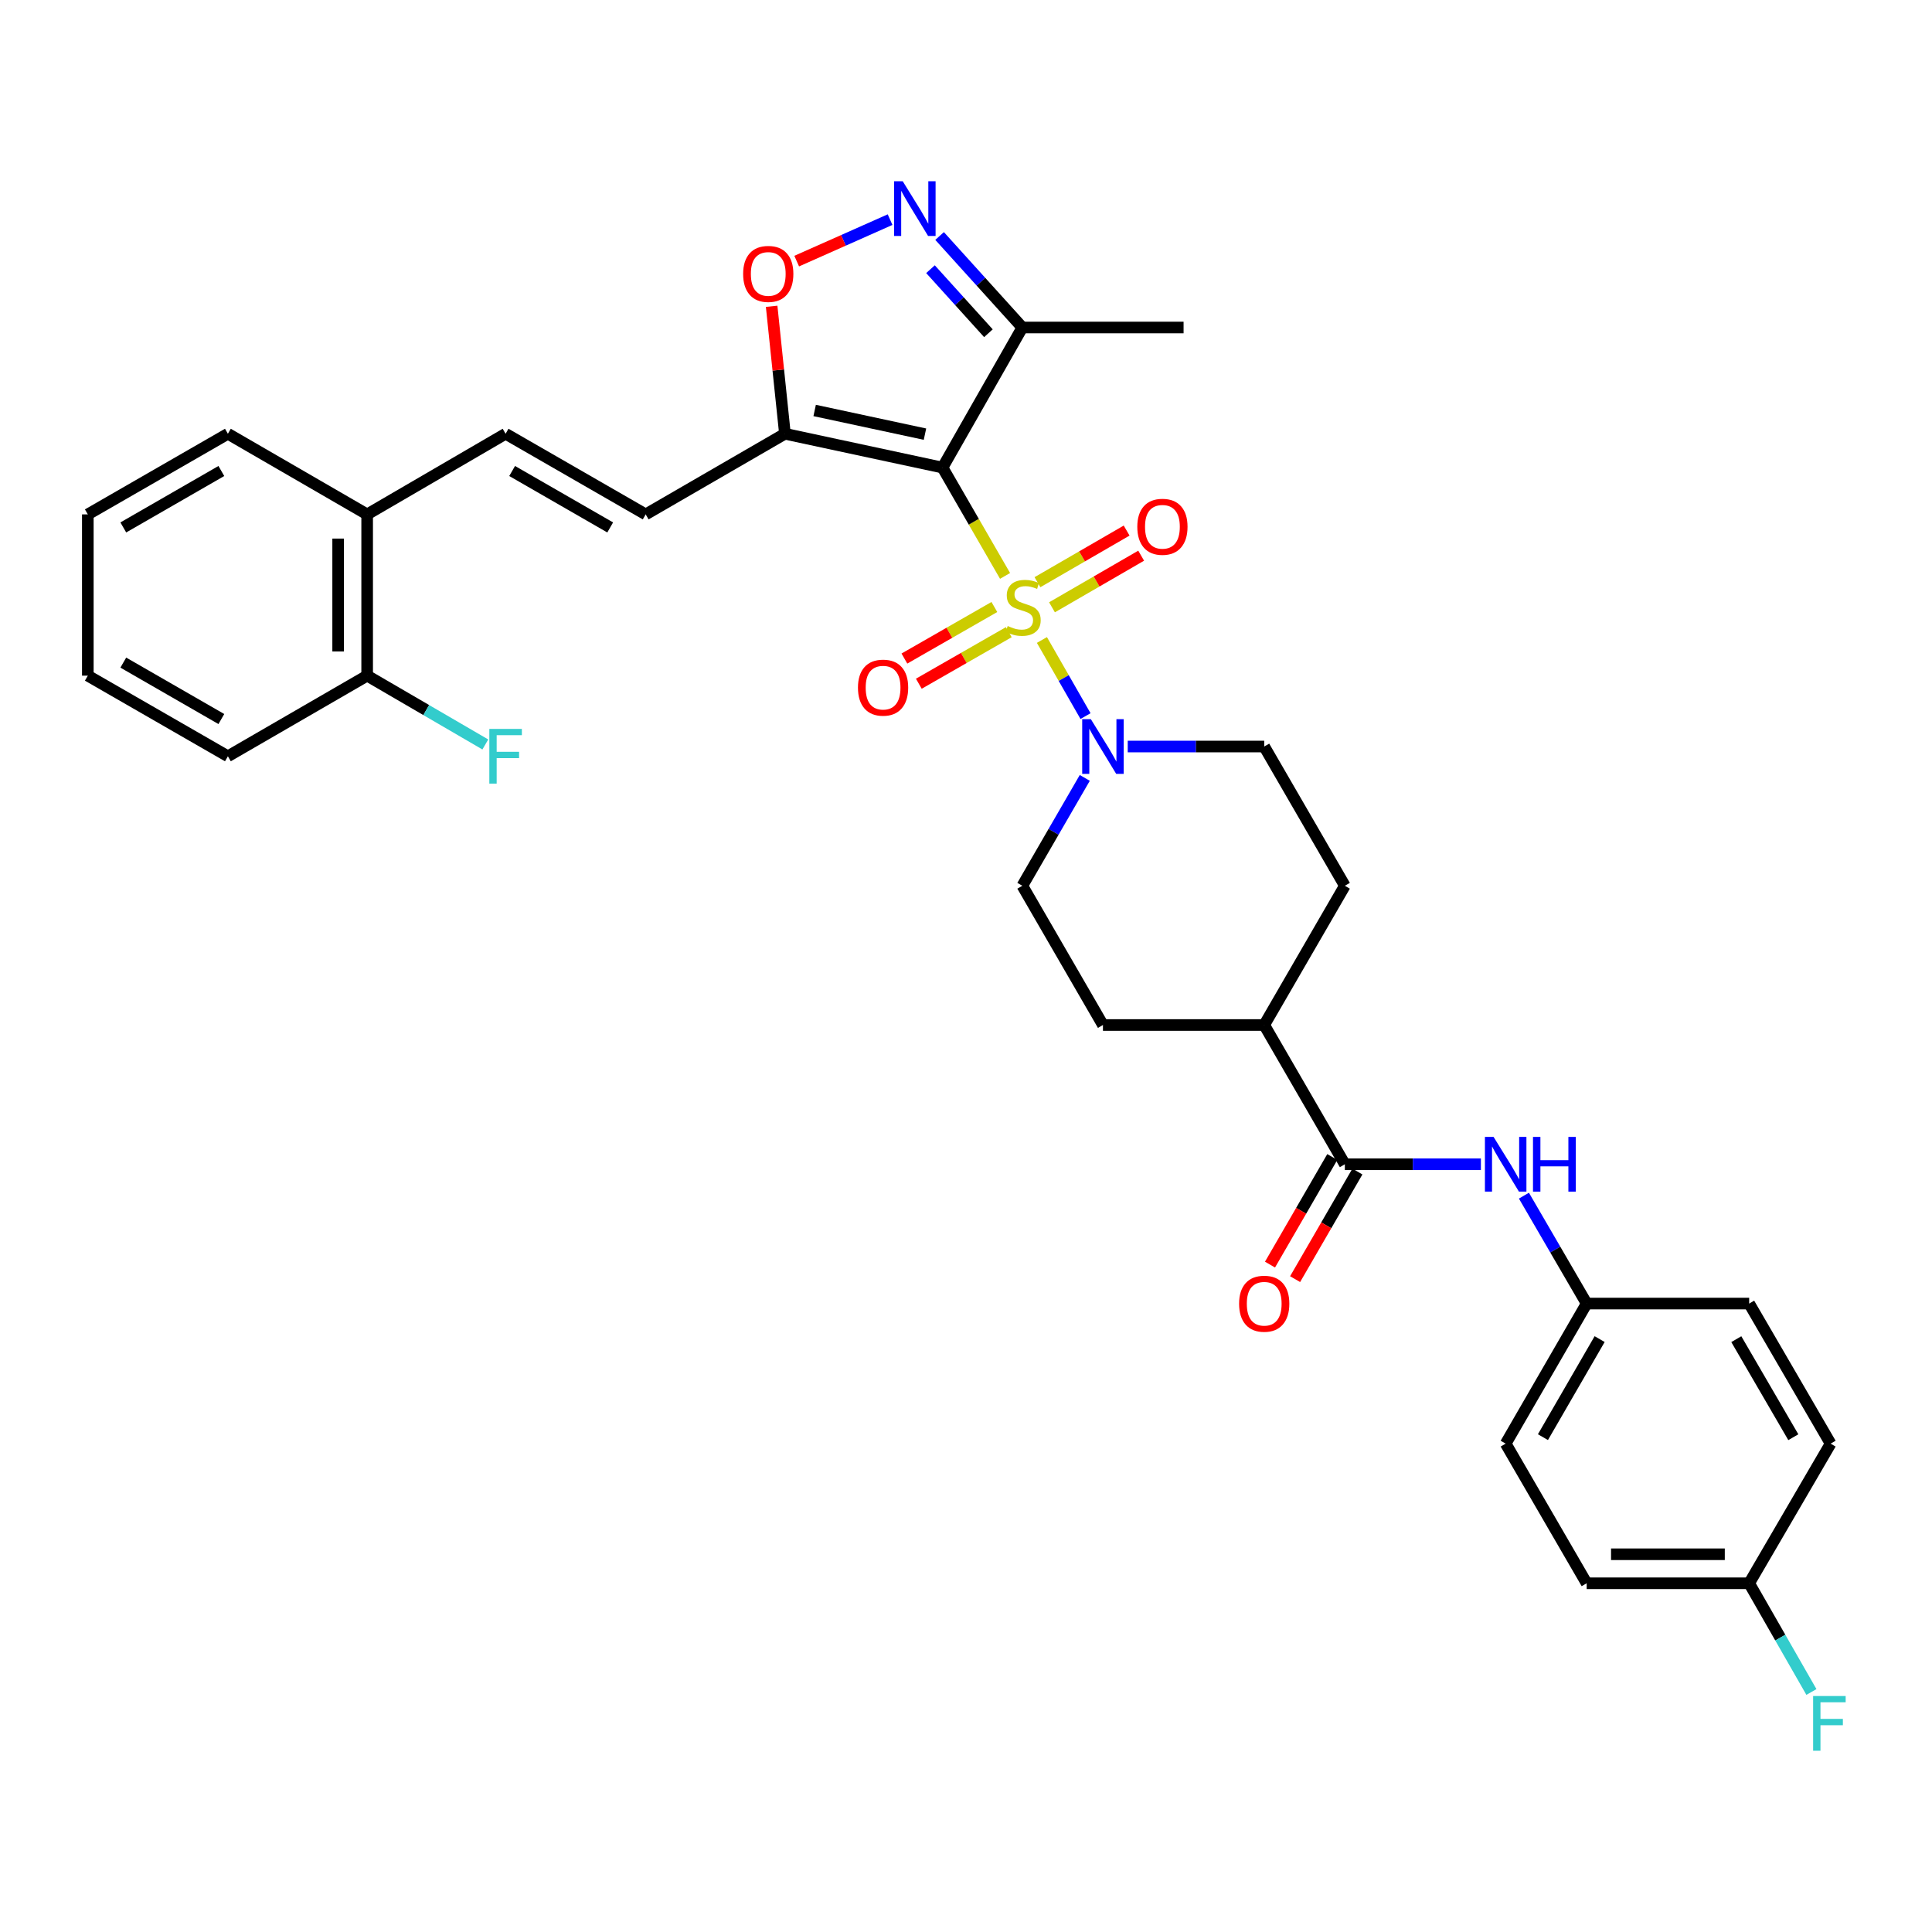 <?xml version='1.0' encoding='iso-8859-1'?>
<svg version='1.1' baseProfile='full'
              xmlns='http://www.w3.org/2000/svg'
                      xmlns:rdkit='http://www.rdkit.org/xml'
                      xmlns:xlink='http://www.w3.org/1999/xlink'
                  xml:space='preserve'
width='1000px' height='1000px' viewBox='0 0 1000 1000'>
<!-- END OF HEADER -->
<rect style='opacity:1.0;fill:#FFFFFF;stroke:none' width='1000' height='1000' x='0' y='0'> </rect>
<path class='bond-0' d='M 520.224,298.092 L 504.036,270.058' style='fill:none;fill-rule:evenodd;stroke:#CCCC00;stroke-width:6px;stroke-linecap:butt;stroke-linejoin:miter;stroke-opacity:1' />
<path class='bond-0' d='M 504.036,270.058 L 487.848,242.024' style='fill:none;fill-rule:evenodd;stroke:#000000;stroke-width:6px;stroke-linecap:butt;stroke-linejoin:miter;stroke-opacity:1' />
<path class='bond-2' d='M 539.296,331.256 L 550.579,350.953' style='fill:none;fill-rule:evenodd;stroke:#CCCC00;stroke-width:6px;stroke-linecap:butt;stroke-linejoin:miter;stroke-opacity:1' />
<path class='bond-2' d='M 550.579,350.953 L 561.863,370.65' style='fill:none;fill-rule:evenodd;stroke:#0000FF;stroke-width:6px;stroke-linecap:butt;stroke-linejoin:miter;stroke-opacity:1' />
<path class='bond-10' d='M 544.506,314.337 L 567.586,300.979' style='fill:none;fill-rule:evenodd;stroke:#CCCC00;stroke-width:6px;stroke-linecap:butt;stroke-linejoin:miter;stroke-opacity:1' />
<path class='bond-10' d='M 567.586,300.979 L 590.667,287.621' style='fill:none;fill-rule:evenodd;stroke:#FF0000;stroke-width:6px;stroke-linecap:butt;stroke-linejoin:miter;stroke-opacity:1' />
<path class='bond-10' d='M 536.984,301.341 L 560.065,287.983' style='fill:none;fill-rule:evenodd;stroke:#CCCC00;stroke-width:6px;stroke-linecap:butt;stroke-linejoin:miter;stroke-opacity:1' />
<path class='bond-10' d='M 560.065,287.983 L 583.146,274.625' style='fill:none;fill-rule:evenodd;stroke:#FF0000;stroke-width:6px;stroke-linecap:butt;stroke-linejoin:miter;stroke-opacity:1' />
<path class='bond-11' d='M 514.681,314.184 L 491.399,327.525' style='fill:none;fill-rule:evenodd;stroke:#CCCC00;stroke-width:6px;stroke-linecap:butt;stroke-linejoin:miter;stroke-opacity:1' />
<path class='bond-11' d='M 491.399,327.525 L 468.117,340.866' style='fill:none;fill-rule:evenodd;stroke:#FF0000;stroke-width:6px;stroke-linecap:butt;stroke-linejoin:miter;stroke-opacity:1' />
<path class='bond-11' d='M 522.146,327.213 L 498.864,340.554' style='fill:none;fill-rule:evenodd;stroke:#CCCC00;stroke-width:6px;stroke-linecap:butt;stroke-linejoin:miter;stroke-opacity:1' />
<path class='bond-11' d='M 498.864,340.554 L 475.582,353.894' style='fill:none;fill-rule:evenodd;stroke:#FF0000;stroke-width:6px;stroke-linecap:butt;stroke-linejoin:miter;stroke-opacity:1' />
<path class='bond-1' d='M 487.848,242.024 L 406.28,224.514' style='fill:none;fill-rule:evenodd;stroke:#000000;stroke-width:6px;stroke-linecap:butt;stroke-linejoin:miter;stroke-opacity:1' />
<path class='bond-1' d='M 478.764,224.716 L 421.666,212.459' style='fill:none;fill-rule:evenodd;stroke:#000000;stroke-width:6px;stroke-linecap:butt;stroke-linejoin:miter;stroke-opacity:1' />
<path class='bond-4' d='M 487.848,242.024 L 529.166,169.515' style='fill:none;fill-rule:evenodd;stroke:#000000;stroke-width:6px;stroke-linecap:butt;stroke-linejoin:miter;stroke-opacity:1' />
<path class='bond-5' d='M 406.28,224.514 L 402.84,191.525' style='fill:none;fill-rule:evenodd;stroke:#000000;stroke-width:6px;stroke-linecap:butt;stroke-linejoin:miter;stroke-opacity:1' />
<path class='bond-5' d='M 402.84,191.525 L 399.401,158.536' style='fill:none;fill-rule:evenodd;stroke:#FF0000;stroke-width:6px;stroke-linecap:butt;stroke-linejoin:miter;stroke-opacity:1' />
<path class='bond-7' d='M 406.28,224.514 L 334.205,266.249' style='fill:none;fill-rule:evenodd;stroke:#000000;stroke-width:6px;stroke-linecap:butt;stroke-linejoin:miter;stroke-opacity:1' />
<path class='bond-13' d='M 583.711,386.399 L 619.032,386.399' style='fill:none;fill-rule:evenodd;stroke:#0000FF;stroke-width:6px;stroke-linecap:butt;stroke-linejoin:miter;stroke-opacity:1' />
<path class='bond-13' d='M 619.032,386.399 L 654.354,386.399' style='fill:none;fill-rule:evenodd;stroke:#000000;stroke-width:6px;stroke-linecap:butt;stroke-linejoin:miter;stroke-opacity:1' />
<path class='bond-14' d='M 561.483,402.641 L 545.324,430.557' style='fill:none;fill-rule:evenodd;stroke:#0000FF;stroke-width:6px;stroke-linecap:butt;stroke-linejoin:miter;stroke-opacity:1' />
<path class='bond-14' d='M 545.324,430.557 L 529.166,458.474' style='fill:none;fill-rule:evenodd;stroke:#000000;stroke-width:6px;stroke-linecap:butt;stroke-linejoin:miter;stroke-opacity:1' />
<path class='bond-3' d='M 486.33,122.153 L 507.748,145.834' style='fill:none;fill-rule:evenodd;stroke:#0000FF;stroke-width:6px;stroke-linecap:butt;stroke-linejoin:miter;stroke-opacity:1' />
<path class='bond-3' d='M 507.748,145.834 L 529.166,169.515' style='fill:none;fill-rule:evenodd;stroke:#000000;stroke-width:6px;stroke-linecap:butt;stroke-linejoin:miter;stroke-opacity:1' />
<path class='bond-3' d='M 481.619,139.329 L 496.611,155.906' style='fill:none;fill-rule:evenodd;stroke:#0000FF;stroke-width:6px;stroke-linecap:butt;stroke-linejoin:miter;stroke-opacity:1' />
<path class='bond-3' d='M 496.611,155.906 L 511.604,172.483' style='fill:none;fill-rule:evenodd;stroke:#000000;stroke-width:6px;stroke-linecap:butt;stroke-linejoin:miter;stroke-opacity:1' />
<path class='bond-34' d='M 460.701,113.678 L 436.536,124.415' style='fill:none;fill-rule:evenodd;stroke:#0000FF;stroke-width:6px;stroke-linecap:butt;stroke-linejoin:miter;stroke-opacity:1' />
<path class='bond-34' d='M 436.536,124.415 L 412.371,135.152' style='fill:none;fill-rule:evenodd;stroke:#FF0000;stroke-width:6px;stroke-linecap:butt;stroke-linejoin:miter;stroke-opacity:1' />
<path class='bond-28' d='M 529.166,169.515 L 612.619,169.515' style='fill:none;fill-rule:evenodd;stroke:#000000;stroke-width:6px;stroke-linecap:butt;stroke-linejoin:miter;stroke-opacity:1' />
<path class='bond-6' d='M 696.089,602.623 L 654.354,530.54' style='fill:none;fill-rule:evenodd;stroke:#000000;stroke-width:6px;stroke-linecap:butt;stroke-linejoin:miter;stroke-opacity:1' />
<path class='bond-9' d='M 696.089,602.623 L 731.301,602.623' style='fill:none;fill-rule:evenodd;stroke:#000000;stroke-width:6px;stroke-linecap:butt;stroke-linejoin:miter;stroke-opacity:1' />
<path class='bond-9' d='M 731.301,602.623 L 766.513,602.623' style='fill:none;fill-rule:evenodd;stroke:#0000FF;stroke-width:6px;stroke-linecap:butt;stroke-linejoin:miter;stroke-opacity:1' />
<path class='bond-16' d='M 689.591,598.862 L 673.471,626.711' style='fill:none;fill-rule:evenodd;stroke:#000000;stroke-width:6px;stroke-linecap:butt;stroke-linejoin:miter;stroke-opacity:1' />
<path class='bond-16' d='M 673.471,626.711 L 657.351,654.559' style='fill:none;fill-rule:evenodd;stroke:#FF0000;stroke-width:6px;stroke-linecap:butt;stroke-linejoin:miter;stroke-opacity:1' />
<path class='bond-16' d='M 702.587,606.385 L 686.467,634.233' style='fill:none;fill-rule:evenodd;stroke:#000000;stroke-width:6px;stroke-linecap:butt;stroke-linejoin:miter;stroke-opacity:1' />
<path class='bond-16' d='M 686.467,634.233 L 670.346,662.082' style='fill:none;fill-rule:evenodd;stroke:#FF0000;stroke-width:6px;stroke-linecap:butt;stroke-linejoin:miter;stroke-opacity:1' />
<path class='bond-8' d='M 334.205,266.249 L 261.696,224.514' style='fill:none;fill-rule:evenodd;stroke:#000000;stroke-width:6px;stroke-linecap:butt;stroke-linejoin:miter;stroke-opacity:1' />
<path class='bond-8' d='M 315.838,273.002 L 265.082,243.788' style='fill:none;fill-rule:evenodd;stroke:#000000;stroke-width:6px;stroke-linecap:butt;stroke-linejoin:miter;stroke-opacity:1' />
<path class='bond-15' d='M 261.696,224.514 L 190.038,266.249' style='fill:none;fill-rule:evenodd;stroke:#000000;stroke-width:6px;stroke-linecap:butt;stroke-linejoin:miter;stroke-opacity:1' />
<path class='bond-20' d='M 788.781,618.868 L 805.021,646.796' style='fill:none;fill-rule:evenodd;stroke:#0000FF;stroke-width:6px;stroke-linecap:butt;stroke-linejoin:miter;stroke-opacity:1' />
<path class='bond-20' d='M 805.021,646.796 L 821.261,674.723' style='fill:none;fill-rule:evenodd;stroke:#000000;stroke-width:6px;stroke-linecap:butt;stroke-linejoin:miter;stroke-opacity:1' />
<path class='bond-12' d='M 654.354,530.54 L 570.884,530.54' style='fill:none;fill-rule:evenodd;stroke:#000000;stroke-width:6px;stroke-linecap:butt;stroke-linejoin:miter;stroke-opacity:1' />
<path class='bond-33' d='M 654.354,530.54 L 696.089,458.474' style='fill:none;fill-rule:evenodd;stroke:#000000;stroke-width:6px;stroke-linecap:butt;stroke-linejoin:miter;stroke-opacity:1' />
<path class='bond-19' d='M 654.354,386.399 L 696.089,458.474' style='fill:none;fill-rule:evenodd;stroke:#000000;stroke-width:6px;stroke-linecap:butt;stroke-linejoin:miter;stroke-opacity:1' />
<path class='bond-18' d='M 529.166,458.474 L 570.884,530.54' style='fill:none;fill-rule:evenodd;stroke:#000000;stroke-width:6px;stroke-linecap:butt;stroke-linejoin:miter;stroke-opacity:1' />
<path class='bond-17' d='M 190.038,266.249 L 190.038,349.719' style='fill:none;fill-rule:evenodd;stroke:#000000;stroke-width:6px;stroke-linecap:butt;stroke-linejoin:miter;stroke-opacity:1' />
<path class='bond-17' d='M 175.023,278.769 L 175.023,337.198' style='fill:none;fill-rule:evenodd;stroke:#000000;stroke-width:6px;stroke-linecap:butt;stroke-linejoin:miter;stroke-opacity:1' />
<path class='bond-29' d='M 190.038,266.249 L 117.955,224.514' style='fill:none;fill-rule:evenodd;stroke:#000000;stroke-width:6px;stroke-linecap:butt;stroke-linejoin:miter;stroke-opacity:1' />
<path class='bond-22' d='M 190.038,349.719 L 220.621,367.527' style='fill:none;fill-rule:evenodd;stroke:#000000;stroke-width:6px;stroke-linecap:butt;stroke-linejoin:miter;stroke-opacity:1' />
<path class='bond-22' d='M 220.621,367.527 L 251.203,385.335' style='fill:none;fill-rule:evenodd;stroke:#33CCCC;stroke-width:6px;stroke-linecap:butt;stroke-linejoin:miter;stroke-opacity:1' />
<path class='bond-30' d='M 190.038,349.719 L 117.955,391.446' style='fill:none;fill-rule:evenodd;stroke:#000000;stroke-width:6px;stroke-linecap:butt;stroke-linejoin:miter;stroke-opacity:1' />
<path class='bond-24' d='M 821.261,674.723 L 905.365,674.723' style='fill:none;fill-rule:evenodd;stroke:#000000;stroke-width:6px;stroke-linecap:butt;stroke-linejoin:miter;stroke-opacity:1' />
<path class='bond-25' d='M 821.261,674.723 L 779.334,747.224' style='fill:none;fill-rule:evenodd;stroke:#000000;stroke-width:6px;stroke-linecap:butt;stroke-linejoin:miter;stroke-opacity:1' />
<path class='bond-25' d='M 827.97,693.115 L 798.622,743.866' style='fill:none;fill-rule:evenodd;stroke:#000000;stroke-width:6px;stroke-linecap:butt;stroke-linejoin:miter;stroke-opacity:1' />
<path class='bond-21' d='M 905.365,819.499 L 821.261,819.499' style='fill:none;fill-rule:evenodd;stroke:#000000;stroke-width:6px;stroke-linecap:butt;stroke-linejoin:miter;stroke-opacity:1' />
<path class='bond-21' d='M 892.749,804.483 L 833.876,804.483' style='fill:none;fill-rule:evenodd;stroke:#000000;stroke-width:6px;stroke-linecap:butt;stroke-linejoin:miter;stroke-opacity:1' />
<path class='bond-23' d='M 905.365,819.499 L 921.476,847.633' style='fill:none;fill-rule:evenodd;stroke:#000000;stroke-width:6px;stroke-linecap:butt;stroke-linejoin:miter;stroke-opacity:1' />
<path class='bond-23' d='M 921.476,847.633 L 937.586,875.767' style='fill:none;fill-rule:evenodd;stroke:#33CCCC;stroke-width:6px;stroke-linecap:butt;stroke-linejoin:miter;stroke-opacity:1' />
<path class='bond-36' d='M 905.365,819.499 L 947.525,747.224' style='fill:none;fill-rule:evenodd;stroke:#000000;stroke-width:6px;stroke-linecap:butt;stroke-linejoin:miter;stroke-opacity:1' />
<path class='bond-26' d='M 905.365,674.723 L 947.525,747.224' style='fill:none;fill-rule:evenodd;stroke:#000000;stroke-width:6px;stroke-linecap:butt;stroke-linejoin:miter;stroke-opacity:1' />
<path class='bond-26' d='M 898.709,693.147 L 928.221,743.897' style='fill:none;fill-rule:evenodd;stroke:#000000;stroke-width:6px;stroke-linecap:butt;stroke-linejoin:miter;stroke-opacity:1' />
<path class='bond-27' d='M 779.334,747.224 L 821.261,819.499' style='fill:none;fill-rule:evenodd;stroke:#000000;stroke-width:6px;stroke-linecap:butt;stroke-linejoin:miter;stroke-opacity:1' />
<path class='bond-31' d='M 117.955,224.514 L 45.455,266.249' style='fill:none;fill-rule:evenodd;stroke:#000000;stroke-width:6px;stroke-linecap:butt;stroke-linejoin:miter;stroke-opacity:1' />
<path class='bond-31' d='M 114.571,243.787 L 63.821,273.002' style='fill:none;fill-rule:evenodd;stroke:#000000;stroke-width:6px;stroke-linecap:butt;stroke-linejoin:miter;stroke-opacity:1' />
<path class='bond-35' d='M 117.955,391.446 L 45.455,349.719' style='fill:none;fill-rule:evenodd;stroke:#000000;stroke-width:6px;stroke-linecap:butt;stroke-linejoin:miter;stroke-opacity:1' />
<path class='bond-35' d='M 114.57,372.172 L 63.82,342.964' style='fill:none;fill-rule:evenodd;stroke:#000000;stroke-width:6px;stroke-linecap:butt;stroke-linejoin:miter;stroke-opacity:1' />
<path class='bond-32' d='M 45.455,266.249 L 45.455,349.719' style='fill:none;fill-rule:evenodd;stroke:#000000;stroke-width:6px;stroke-linecap:butt;stroke-linejoin:miter;stroke-opacity:1' />
<path  class='atom-0' d='M 521.583 324.019
Q 521.903 324.139, 523.223 324.699
Q 524.543 325.259, 525.983 325.619
Q 527.463 325.939, 528.903 325.939
Q 531.583 325.939, 533.143 324.659
Q 534.703 323.339, 534.703 321.059
Q 534.703 319.499, 533.903 318.539
Q 533.143 317.579, 531.943 317.059
Q 530.743 316.539, 528.743 315.939
Q 526.223 315.179, 524.703 314.459
Q 523.223 313.739, 522.143 312.219
Q 521.103 310.699, 521.103 308.139
Q 521.103 304.579, 523.503 302.379
Q 525.943 300.179, 530.743 300.179
Q 534.023 300.179, 537.743 301.739
L 536.823 304.819
Q 533.423 303.419, 530.863 303.419
Q 528.103 303.419, 526.583 304.579
Q 525.063 305.699, 525.103 307.659
Q 525.103 309.179, 525.863 310.099
Q 526.663 311.019, 527.783 311.539
Q 528.943 312.059, 530.863 312.659
Q 533.423 313.459, 534.943 314.259
Q 536.463 315.059, 537.543 316.699
Q 538.663 318.299, 538.663 321.059
Q 538.663 324.979, 536.023 327.099
Q 533.423 329.179, 529.063 329.179
Q 526.543 329.179, 524.623 328.619
Q 522.743 328.099, 520.503 327.179
L 521.583 324.019
' fill='#CCCC00'/>
<path  class='atom-3' d='M 564.624 372.239
L 573.904 387.239
Q 574.824 388.719, 576.304 391.399
Q 577.784 394.079, 577.864 394.239
L 577.864 372.239
L 581.624 372.239
L 581.624 400.559
L 577.744 400.559
L 567.784 384.159
Q 566.624 382.239, 565.384 380.039
Q 564.184 377.839, 563.824 377.159
L 563.824 400.559
L 560.144 400.559
L 560.144 372.239
L 564.624 372.239
' fill='#0000FF'/>
<path  class='atom-4' d='M 467.256 93.824
L 476.536 108.824
Q 477.456 110.304, 478.936 112.984
Q 480.416 115.664, 480.496 115.824
L 480.496 93.824
L 484.256 93.824
L 484.256 122.144
L 480.376 122.144
L 470.416 105.744
Q 469.256 103.824, 468.016 101.624
Q 466.816 99.424, 466.456 98.744
L 466.456 122.144
L 462.776 122.144
L 462.776 93.824
L 467.256 93.824
' fill='#0000FF'/>
<path  class='atom-6' d='M 384.646 141.774
Q 384.646 134.974, 388.006 131.174
Q 391.366 127.374, 397.646 127.374
Q 403.926 127.374, 407.286 131.174
Q 410.646 134.974, 410.646 141.774
Q 410.646 148.654, 407.246 152.574
Q 403.846 156.454, 397.646 156.454
Q 391.406 156.454, 388.006 152.574
Q 384.646 148.694, 384.646 141.774
M 397.646 153.254
Q 401.966 153.254, 404.286 150.374
Q 406.646 147.454, 406.646 141.774
Q 406.646 136.214, 404.286 133.414
Q 401.966 130.574, 397.646 130.574
Q 393.326 130.574, 390.966 133.374
Q 388.646 136.174, 388.646 141.774
Q 388.646 147.494, 390.966 150.374
Q 393.326 153.254, 397.646 153.254
' fill='#FF0000'/>
<path  class='atom-10' d='M 773.074 588.463
L 782.354 603.463
Q 783.274 604.943, 784.754 607.623
Q 786.234 610.303, 786.314 610.463
L 786.314 588.463
L 790.074 588.463
L 790.074 616.783
L 786.194 616.783
L 776.234 600.383
Q 775.074 598.463, 773.834 596.263
Q 772.634 594.063, 772.274 593.383
L 772.274 616.783
L 768.594 616.783
L 768.594 588.463
L 773.074 588.463
' fill='#0000FF'/>
<path  class='atom-10' d='M 793.474 588.463
L 797.314 588.463
L 797.314 600.503
L 811.794 600.503
L 811.794 588.463
L 815.634 588.463
L 815.634 616.783
L 811.794 616.783
L 811.794 603.703
L 797.314 603.703
L 797.314 616.783
L 793.474 616.783
L 793.474 588.463
' fill='#0000FF'/>
<path  class='atom-11' d='M 588.666 272.66
Q 588.666 265.86, 592.026 262.06
Q 595.386 258.26, 601.666 258.26
Q 607.946 258.26, 611.306 262.06
Q 614.666 265.86, 614.666 272.66
Q 614.666 279.54, 611.266 283.46
Q 607.866 287.34, 601.666 287.34
Q 595.426 287.34, 592.026 283.46
Q 588.666 279.58, 588.666 272.66
M 601.666 284.14
Q 605.986 284.14, 608.306 281.26
Q 610.666 278.34, 610.666 272.66
Q 610.666 267.1, 608.306 264.3
Q 605.986 261.46, 601.666 261.46
Q 597.346 261.46, 594.986 264.26
Q 592.666 267.06, 592.666 272.66
Q 592.666 278.38, 594.986 281.26
Q 597.346 284.14, 601.666 284.14
' fill='#FF0000'/>
<path  class='atom-12' d='M 444.082 355.922
Q 444.082 349.122, 447.442 345.322
Q 450.802 341.522, 457.082 341.522
Q 463.362 341.522, 466.722 345.322
Q 470.082 349.122, 470.082 355.922
Q 470.082 362.802, 466.682 366.722
Q 463.282 370.602, 457.082 370.602
Q 450.842 370.602, 447.442 366.722
Q 444.082 362.842, 444.082 355.922
M 457.082 367.402
Q 461.402 367.402, 463.722 364.522
Q 466.082 361.602, 466.082 355.922
Q 466.082 350.362, 463.722 347.562
Q 461.402 344.722, 457.082 344.722
Q 452.762 344.722, 450.402 347.522
Q 448.082 350.322, 448.082 355.922
Q 448.082 361.642, 450.402 364.522
Q 452.762 367.402, 457.082 367.402
' fill='#FF0000'/>
<path  class='atom-17' d='M 641.354 674.803
Q 641.354 668.003, 644.714 664.203
Q 648.074 660.403, 654.354 660.403
Q 660.634 660.403, 663.994 664.203
Q 667.354 668.003, 667.354 674.803
Q 667.354 681.683, 663.954 685.603
Q 660.554 689.483, 654.354 689.483
Q 648.114 689.483, 644.714 685.603
Q 641.354 681.723, 641.354 674.803
M 654.354 686.283
Q 658.674 686.283, 660.994 683.403
Q 663.354 680.483, 663.354 674.803
Q 663.354 669.243, 660.994 666.443
Q 658.674 663.603, 654.354 663.603
Q 650.034 663.603, 647.674 666.403
Q 645.354 669.203, 645.354 674.803
Q 645.354 680.523, 647.674 683.403
Q 650.034 686.283, 654.354 686.283
' fill='#FF0000'/>
<path  class='atom-23' d='M 253.276 377.286
L 270.116 377.286
L 270.116 380.526
L 257.076 380.526
L 257.076 389.126
L 268.676 389.126
L 268.676 392.406
L 257.076 392.406
L 257.076 405.606
L 253.276 405.606
L 253.276 377.286
' fill='#33CCCC'/>
<path  class='atom-24' d='M 938.471 877.856
L 955.311 877.856
L 955.311 881.096
L 942.271 881.096
L 942.271 889.696
L 953.871 889.696
L 953.871 892.976
L 942.271 892.976
L 942.271 906.176
L 938.471 906.176
L 938.471 877.856
' fill='#33CCCC'/>
</svg>
